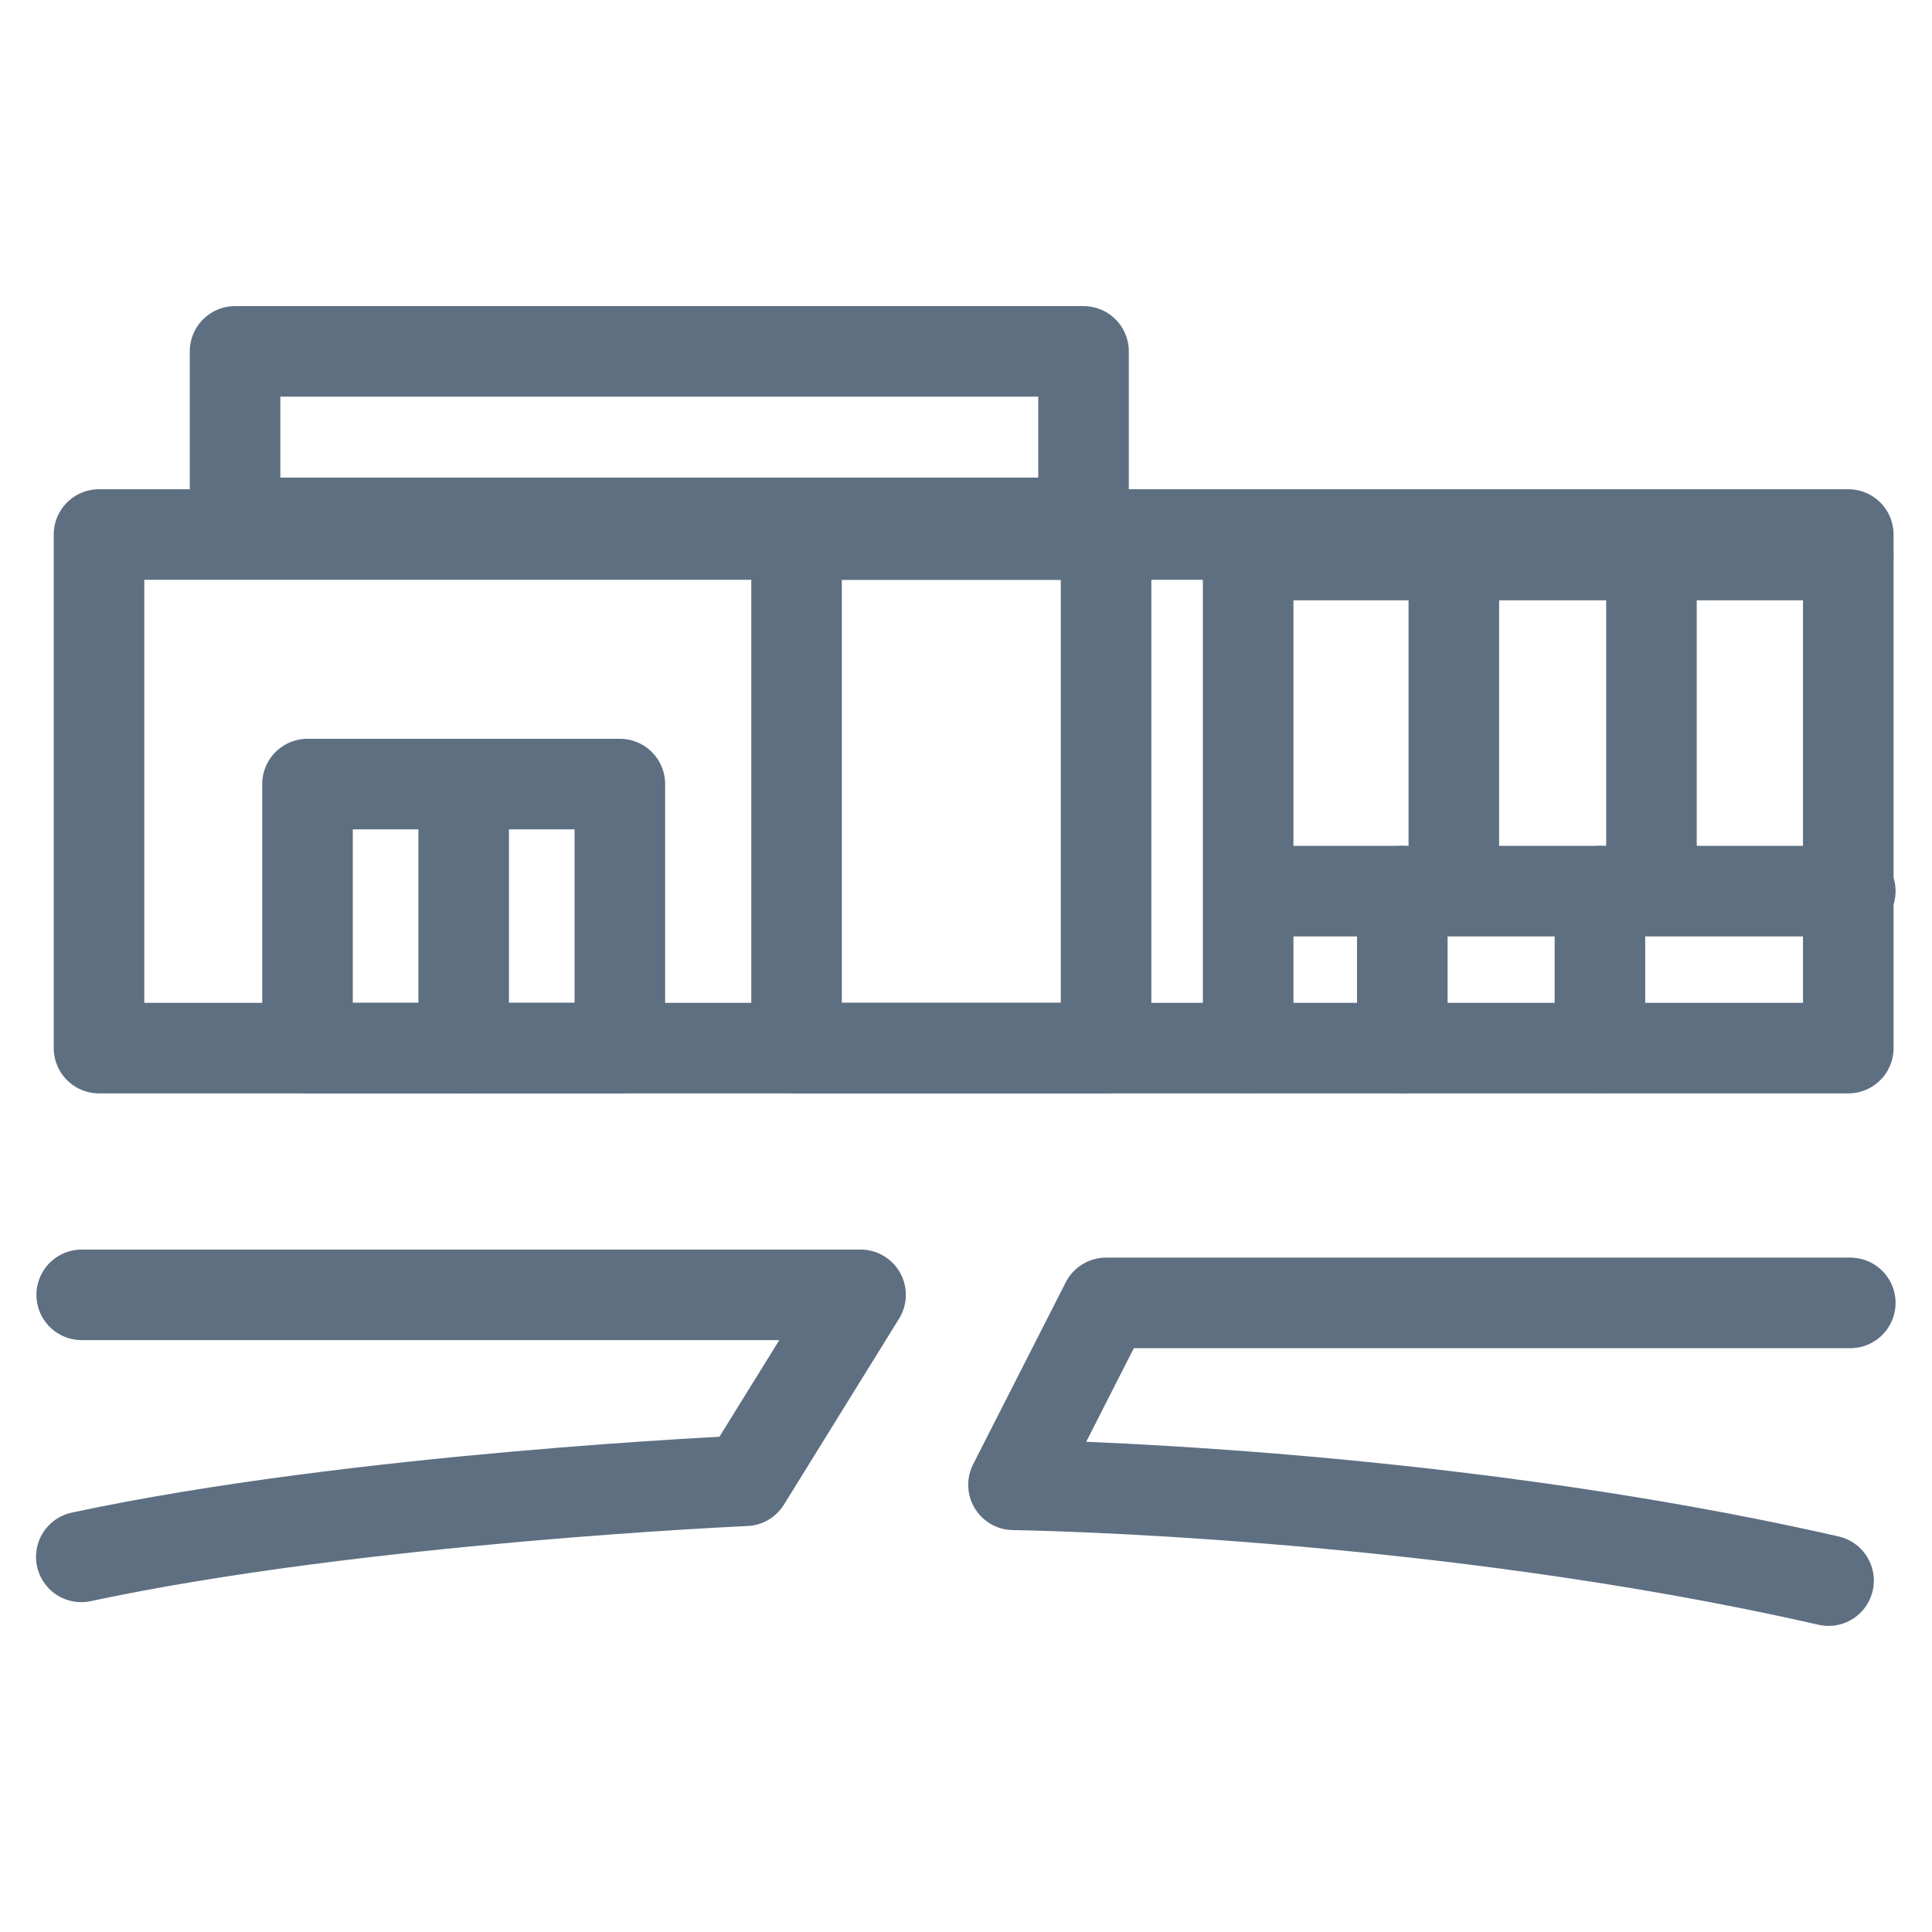 <?xml version="1.0" encoding="UTF-8"?><svg id="Layer_1" xmlns="http://www.w3.org/2000/svg" viewBox="0 0 48 48"><defs><style>.cls-1,.cls-2{fill:none;}.cls-2{stroke:#5e6f82;stroke-linecap:round;stroke-linejoin:round;stroke-width:2.25px;}</style></defs><rect class="cls-2" x="2.46" y="13.28" width="43.46" height="12.76"/><rect class="cls-2" x="19.79" y="13.28" width="7.69" height="12.76"/><line class="cls-2" x1="31.01" y1="13.79" x2="31.01" y2="26.04"/><line class="cls-2" x1="31.05" y1="22.14" x2="45.97" y2="22.14"/><line class="cls-2" x1="31.01" y1="13.79" x2="45.92" y2="13.79"/><rect class="cls-2" x="5.84" y="8.73" width="21.08" height="4.26"/><rect class="cls-2" x="7.64" y="19.48" width="7.76" height="6.56"/><line class="cls-2" x1="11.52" y1="19.48" x2="11.52" y2="26.04"/><line class="cls-2" x1="36.12" y1="13.79" x2="36.12" y2="22.03"/><line class="cls-2" x1="41.03" y1="13.79" x2="41.03" y2="22.03"/><line class="cls-2" x1="39.75" y1="26.04" x2="39.75" y2="22.14"/><line class="cls-2" x1="34.84" y1="26.04" x2="34.84" y2="22.14"/><path class="cls-2" d="M2.03,32.17h19.35l-2.86,4.62s-9.64.42-16.5,1.89"/><path class="cls-2" d="M45.97,32.37h-18.49l-2.3,4.52s10.39.13,20.25,2.38"/><rect class="cls-1" width="48" height="48"/></svg>